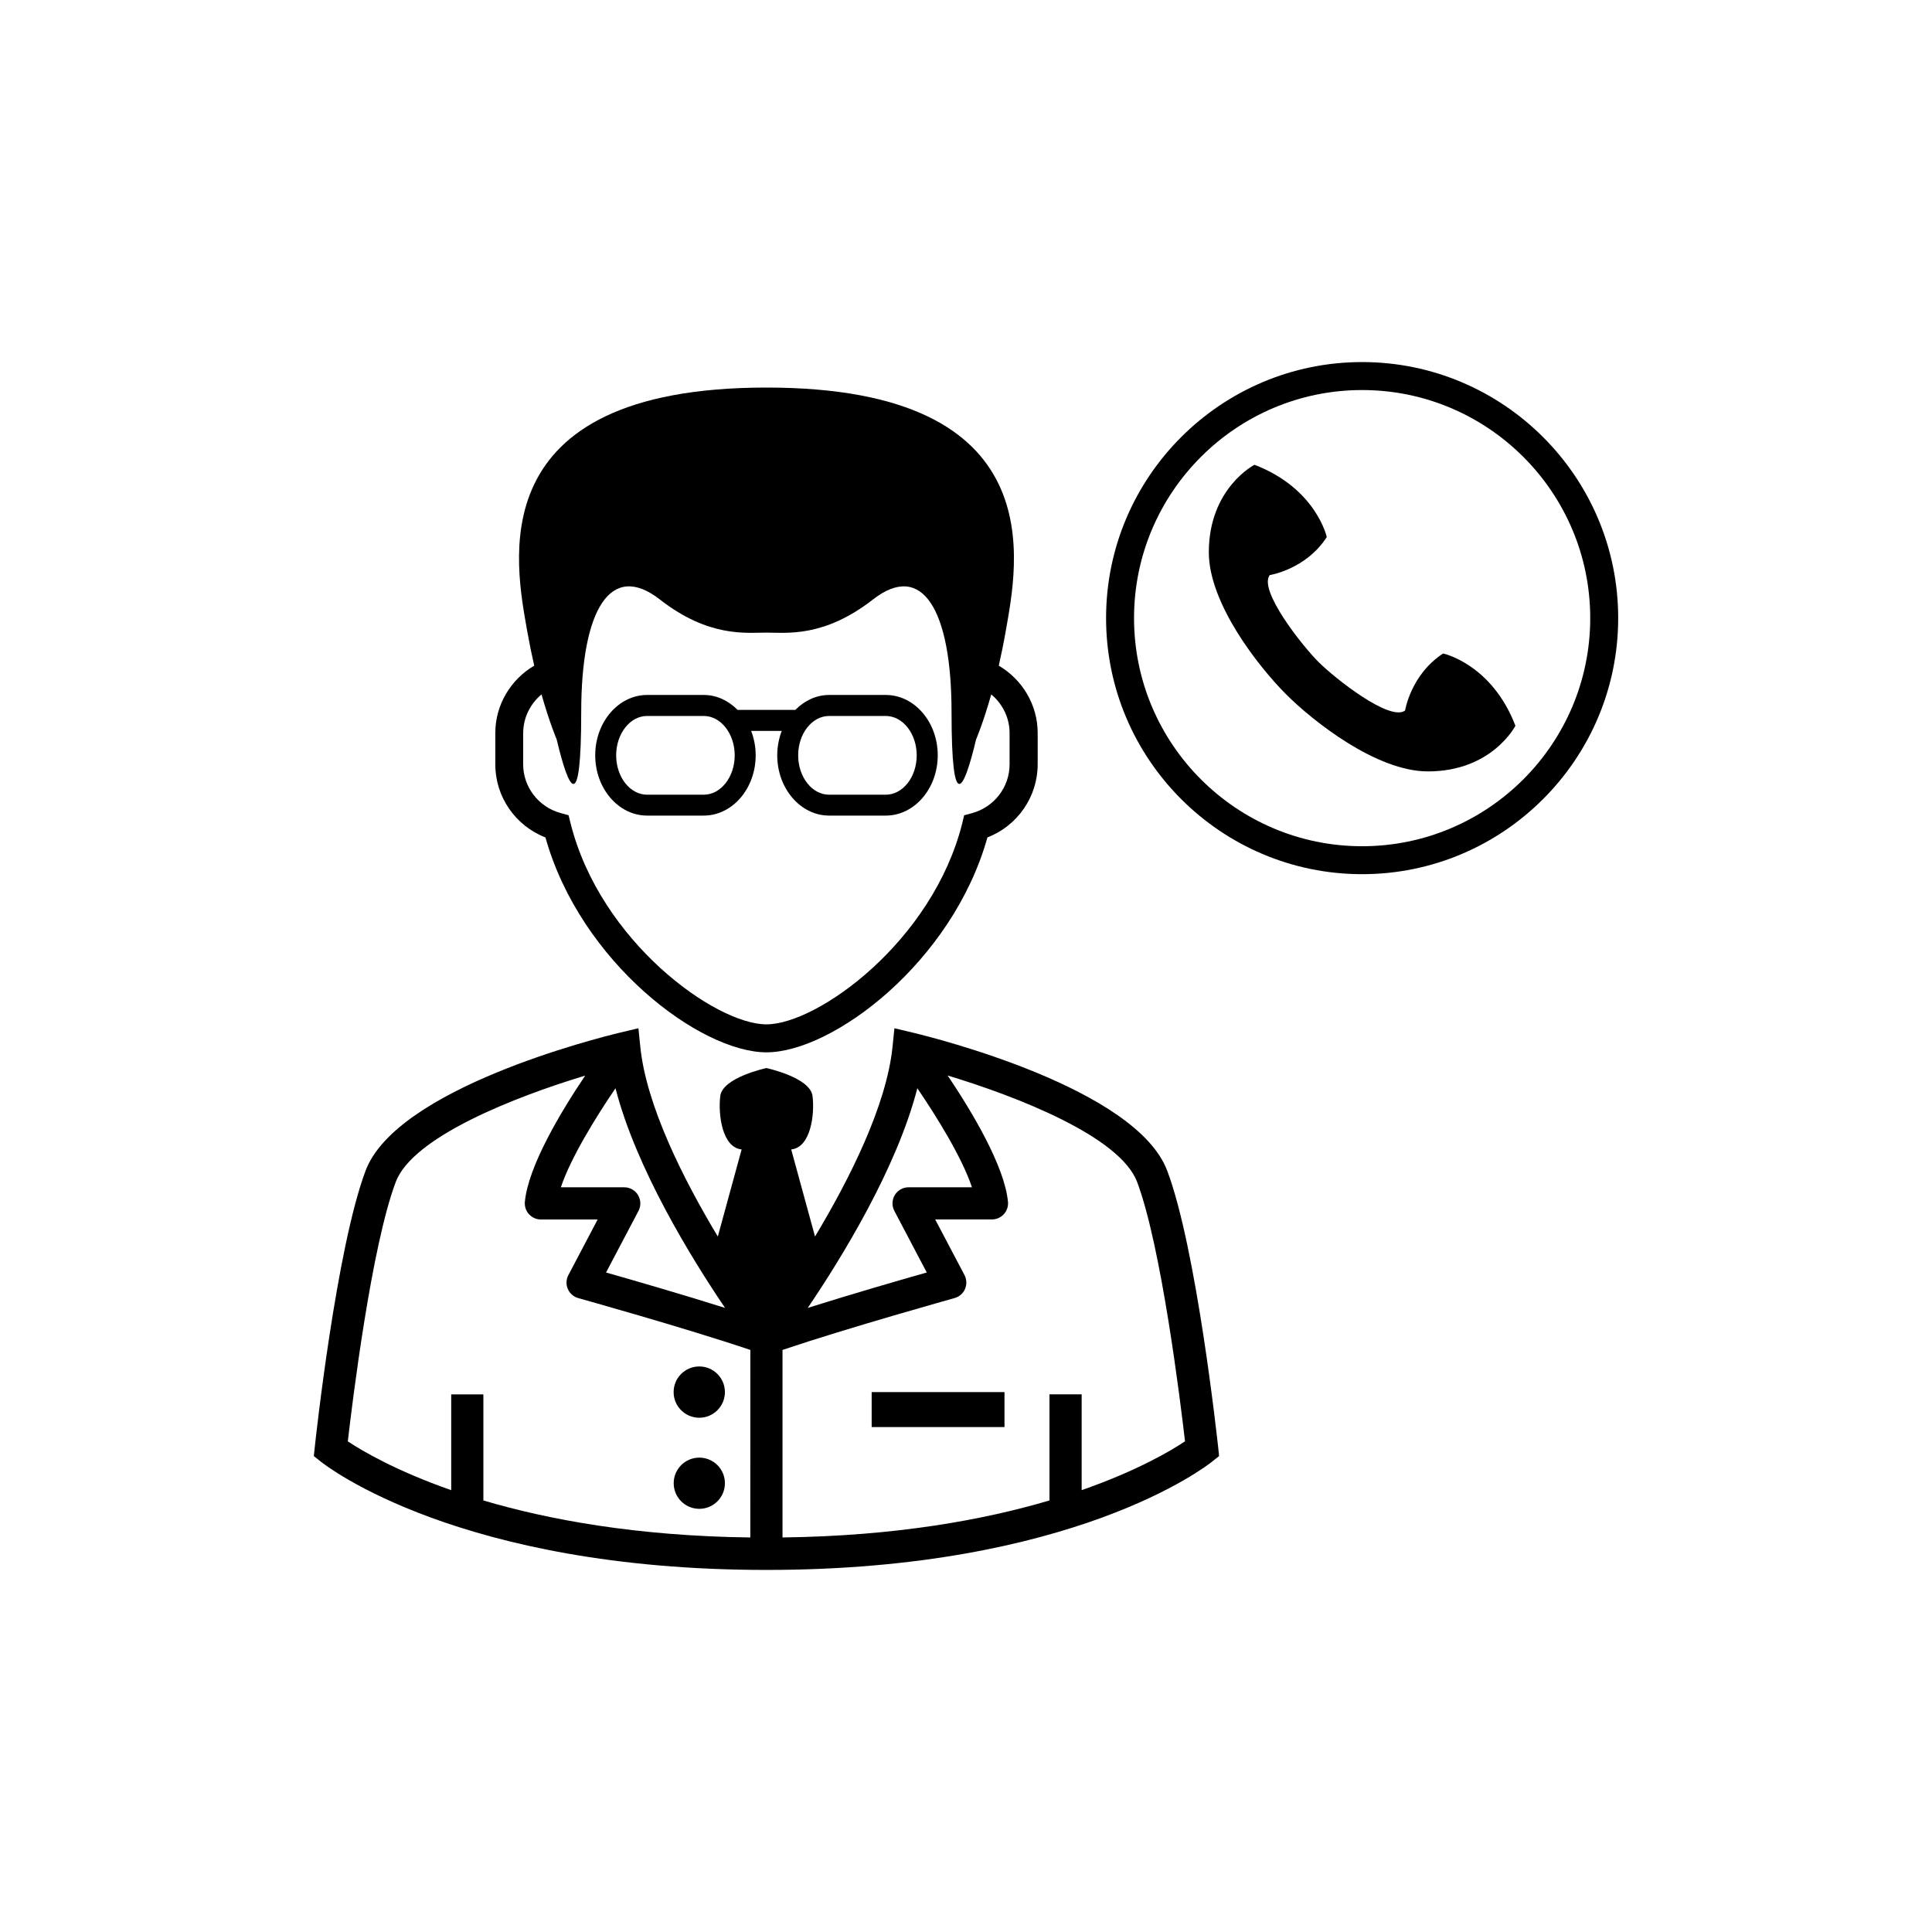 <?xml version="1.0" encoding="UTF-8"?>
<!-- Uploaded to: SVG Repo, www.svgrepo.com, Generator: SVG Repo Mixer Tools -->
<svg fill="#000000" width="800px" height="800px" version="1.1" viewBox="144 144 512 512" xmlns="http://www.w3.org/2000/svg">
 <g>
  <path d="m504.97 239.95c-37.402 0-67.848 30.426-67.848 67.848s30.445 67.867 67.848 67.867c37.422 0 67.867-30.445 67.867-67.867s-30.445-67.848-67.867-67.848zm0 128.31c-33.32 0-60.438-27.117-60.438-60.457 0-33.332 27.117-60.438 60.438-60.438 33.34 0 60.457 27.105 60.457 60.438 0 33.34-27.117 60.457-60.457 60.457z"/>
  <path d="m526.45 317.18c-8.574 5.562-10.086 15.113-10.086 15.113-4.019 3.031-18.66-8.574-22.977-12.891-4.328-4.336-15.914-18.957-12.902-22.996 0 0 9.574-1.48 15.125-10.078 0 0-2.777-12.863-19.156-19.156 0 0-12.102 6.184-12.102 23.195 0 13.613 13.199 30.328 20.457 37.609 7.262 7.262 23.996 20.457 37.609 20.457 17.012 0 23.184-12.102 23.184-12.102-6.281-16.387-19.152-19.152-19.152-19.152z"/>
  <path d="m453.33 454.27c-8.211-21.863-61.516-35.199-67.57-36.648l-4.731-1.125-0.492 4.852c-1.582 15.637-11.43 35.168-20.547 50.34l-6.312-23.078c5.207-0.516 6.254-9.363 5.652-14.156-0.621-4.938-12.219-7.41-12.219-7.41s-11.605 2.469-12.23 7.41c-0.594 4.781 0.453 13.641 5.66 14.156l-6.312 23.078c-9.117-15.172-18.969-34.684-20.547-50.34l-0.492-4.852-4.742 1.125c-6.047 1.441-59.352 14.789-67.57 36.641-7.754 20.656-13.238 71.156-13.465 73.301l-0.246 2.312 1.828 1.453c1.453 1.164 36.688 28.719 118.13 28.719 81.438 0 116.68-27.551 118.12-28.719l1.828-1.453-0.238-2.312c-0.25-2.148-5.723-52.66-13.5-73.293zm-117.18 36.34c-11.695-3.684-24.598-7.418-31.543-9.383l8.605-16.328c0.691-1.324 0.641-2.914-0.129-4.188-0.762-1.285-2.152-2.066-3.644-2.066h-16.805c2.59-7.754 9.129-18.375 14.48-26.246 5.438 21.156 19.977 44.836 29.035 58.211zm6.699 60.836c-30.168-0.375-53.551-4.723-70.75-9.809v-28.113h-8.523v25.387c-14.816-5.188-23.797-10.531-27.402-12.941 1.215-10.5 6.242-51.566 12.695-68.715 4.523-12.043 31.809-22.641 50.215-28.215-6.481 9.641-15.125 24.055-15.992 33.488-0.098 1.195 0.285 2.371 1.098 3.25 0.809 0.891 1.957 1.395 3.141 1.395h15.055l-7.766 14.75c-0.602 1.137-0.652 2.488-0.137 3.676 0.516 1.184 1.52 2.066 2.766 2.41 0.285 0.09 27.848 7.754 45.602 13.742l-0.012 49.695zm44.254-119.05c5.356 7.875 11.895 18.492 14.473 26.246h-16.805c-1.48 0-2.875 0.781-3.644 2.066-0.762 1.273-0.809 2.863-0.117 4.188l8.594 16.328c-6.945 1.965-19.855 5.699-31.543 9.383 9.059-13.371 23.609-37.051 29.043-58.211zm43.547 106.51v-25.387h-8.527v28.113c-17.207 5.098-40.59 9.434-70.75 9.809v-49.699c17.742-5.977 45.312-13.652 45.602-13.742 1.246-0.348 2.262-1.227 2.766-2.41 0.504-1.184 0.453-2.539-0.137-3.676l-7.773-14.75h15.055c1.195 0 2.332-0.504 3.141-1.395 0.809-0.879 1.207-2.055 1.098-3.25-0.871-9.434-9.504-23.848-15.984-33.5 18.402 5.57 45.68 16.172 50.215 28.234 6.43 17.129 11.469 58.223 12.684 68.707-3.578 2.418-12.559 7.762-27.387 12.945z"/>
  <path d="m288.55 365.93c9.297 33.152 41.055 56.949 58.57 56.949 17.516 0 49.254-23.789 58.559-56.949 7.934-3.082 13.316-10.746 13.316-19.352v-8.336c0-7.519-4.129-14.195-10.312-17.84 0.633-2.777 1.266-5.82 1.836-9.09 3.094-17.742 13.148-64.605-63.391-64.605s-66.484 46.863-63.402 64.605c0.582 3.269 1.207 6.312 1.848 9.09-6.184 3.644-10.312 10.324-10.312 17.84v8.336c-0.016 8.605 5.359 16.281 13.289 19.352zm-5.894-27.68c0-4.059 1.887-7.754 4.852-10.223 2.164 7.617 4.019 11.934 4.019 11.934 3.25 13.672 6.5 20.184 6.5-7.16s7.824-40.098 20.836-29.934c13 10.137 22.898 8.781 28.242 8.781s15.234 1.363 28.242-8.781c13-10.156 20.824 2.598 20.824 29.934s3.25 20.824 6.5 7.16c0 0 1.867-4.328 4.019-11.934 2.973 2.469 4.859 6.164 4.859 10.223v8.336c0 6.008-4.09 11.312-9.938 12.902l-2.106 0.574-0.492 2.086c-7.844 31.336-38.359 53.316-51.902 53.316s-44.07-21.988-51.914-53.316l-0.523-2.106-2.094-0.574c-5.848-1.59-9.938-6.887-9.938-12.902v-8.316z"/>
  <path d="m315.49 360.14h15.004c7.598 0 13.77-7.172 13.77-15.984 0-2.301-0.445-4.477-1.195-6.461h8.102c-0.75 1.984-1.195 4.16-1.195 6.461 0 8.82 6.176 15.984 13.762 15.984h15.004c7.598 0 13.77-7.172 13.77-15.984s-6.176-15.984-13.77-15.984h-15.004c-3.438 0-6.551 1.52-8.969 3.961h-15.293c-2.422-2.441-5.531-3.961-8.969-3.961h-15.004c-7.586 0-13.762 7.172-13.762 15.984-0.004 8.812 6.172 15.984 13.75 15.984zm48.234-26.402h15.004c4.523 0 8.211 4.684 8.211 10.434 0 5.758-3.684 10.434-8.211 10.434h-15.004c-4.516 0-8.199-4.672-8.199-10.434s3.688-10.434 8.199-10.434zm-48.234 0h15.004c4.523 0 8.211 4.684 8.211 10.434 0 5.758-3.684 10.434-8.211 10.434h-15.004c-4.516 0-8.199-4.672-8.199-10.434s3.684-10.434 8.199-10.434z"/>
  <path d="m336.11 512.92c0 3.754-3.043 6.797-6.797 6.797s-6.797-3.043-6.797-6.797 3.043-6.797 6.797-6.797 6.797 3.043 6.797 6.797"/>
  <path d="m336.11 537.07c0 3.75-3.039 6.785-6.789 6.785-3.746 0-6.785-3.035-6.785-6.785s3.039-6.785 6.785-6.785c3.75 0 6.789 3.035 6.789 6.785"/>
  <path d="m375 512.92h35.199v9.266h-35.199z"/>
 </g>
</svg>